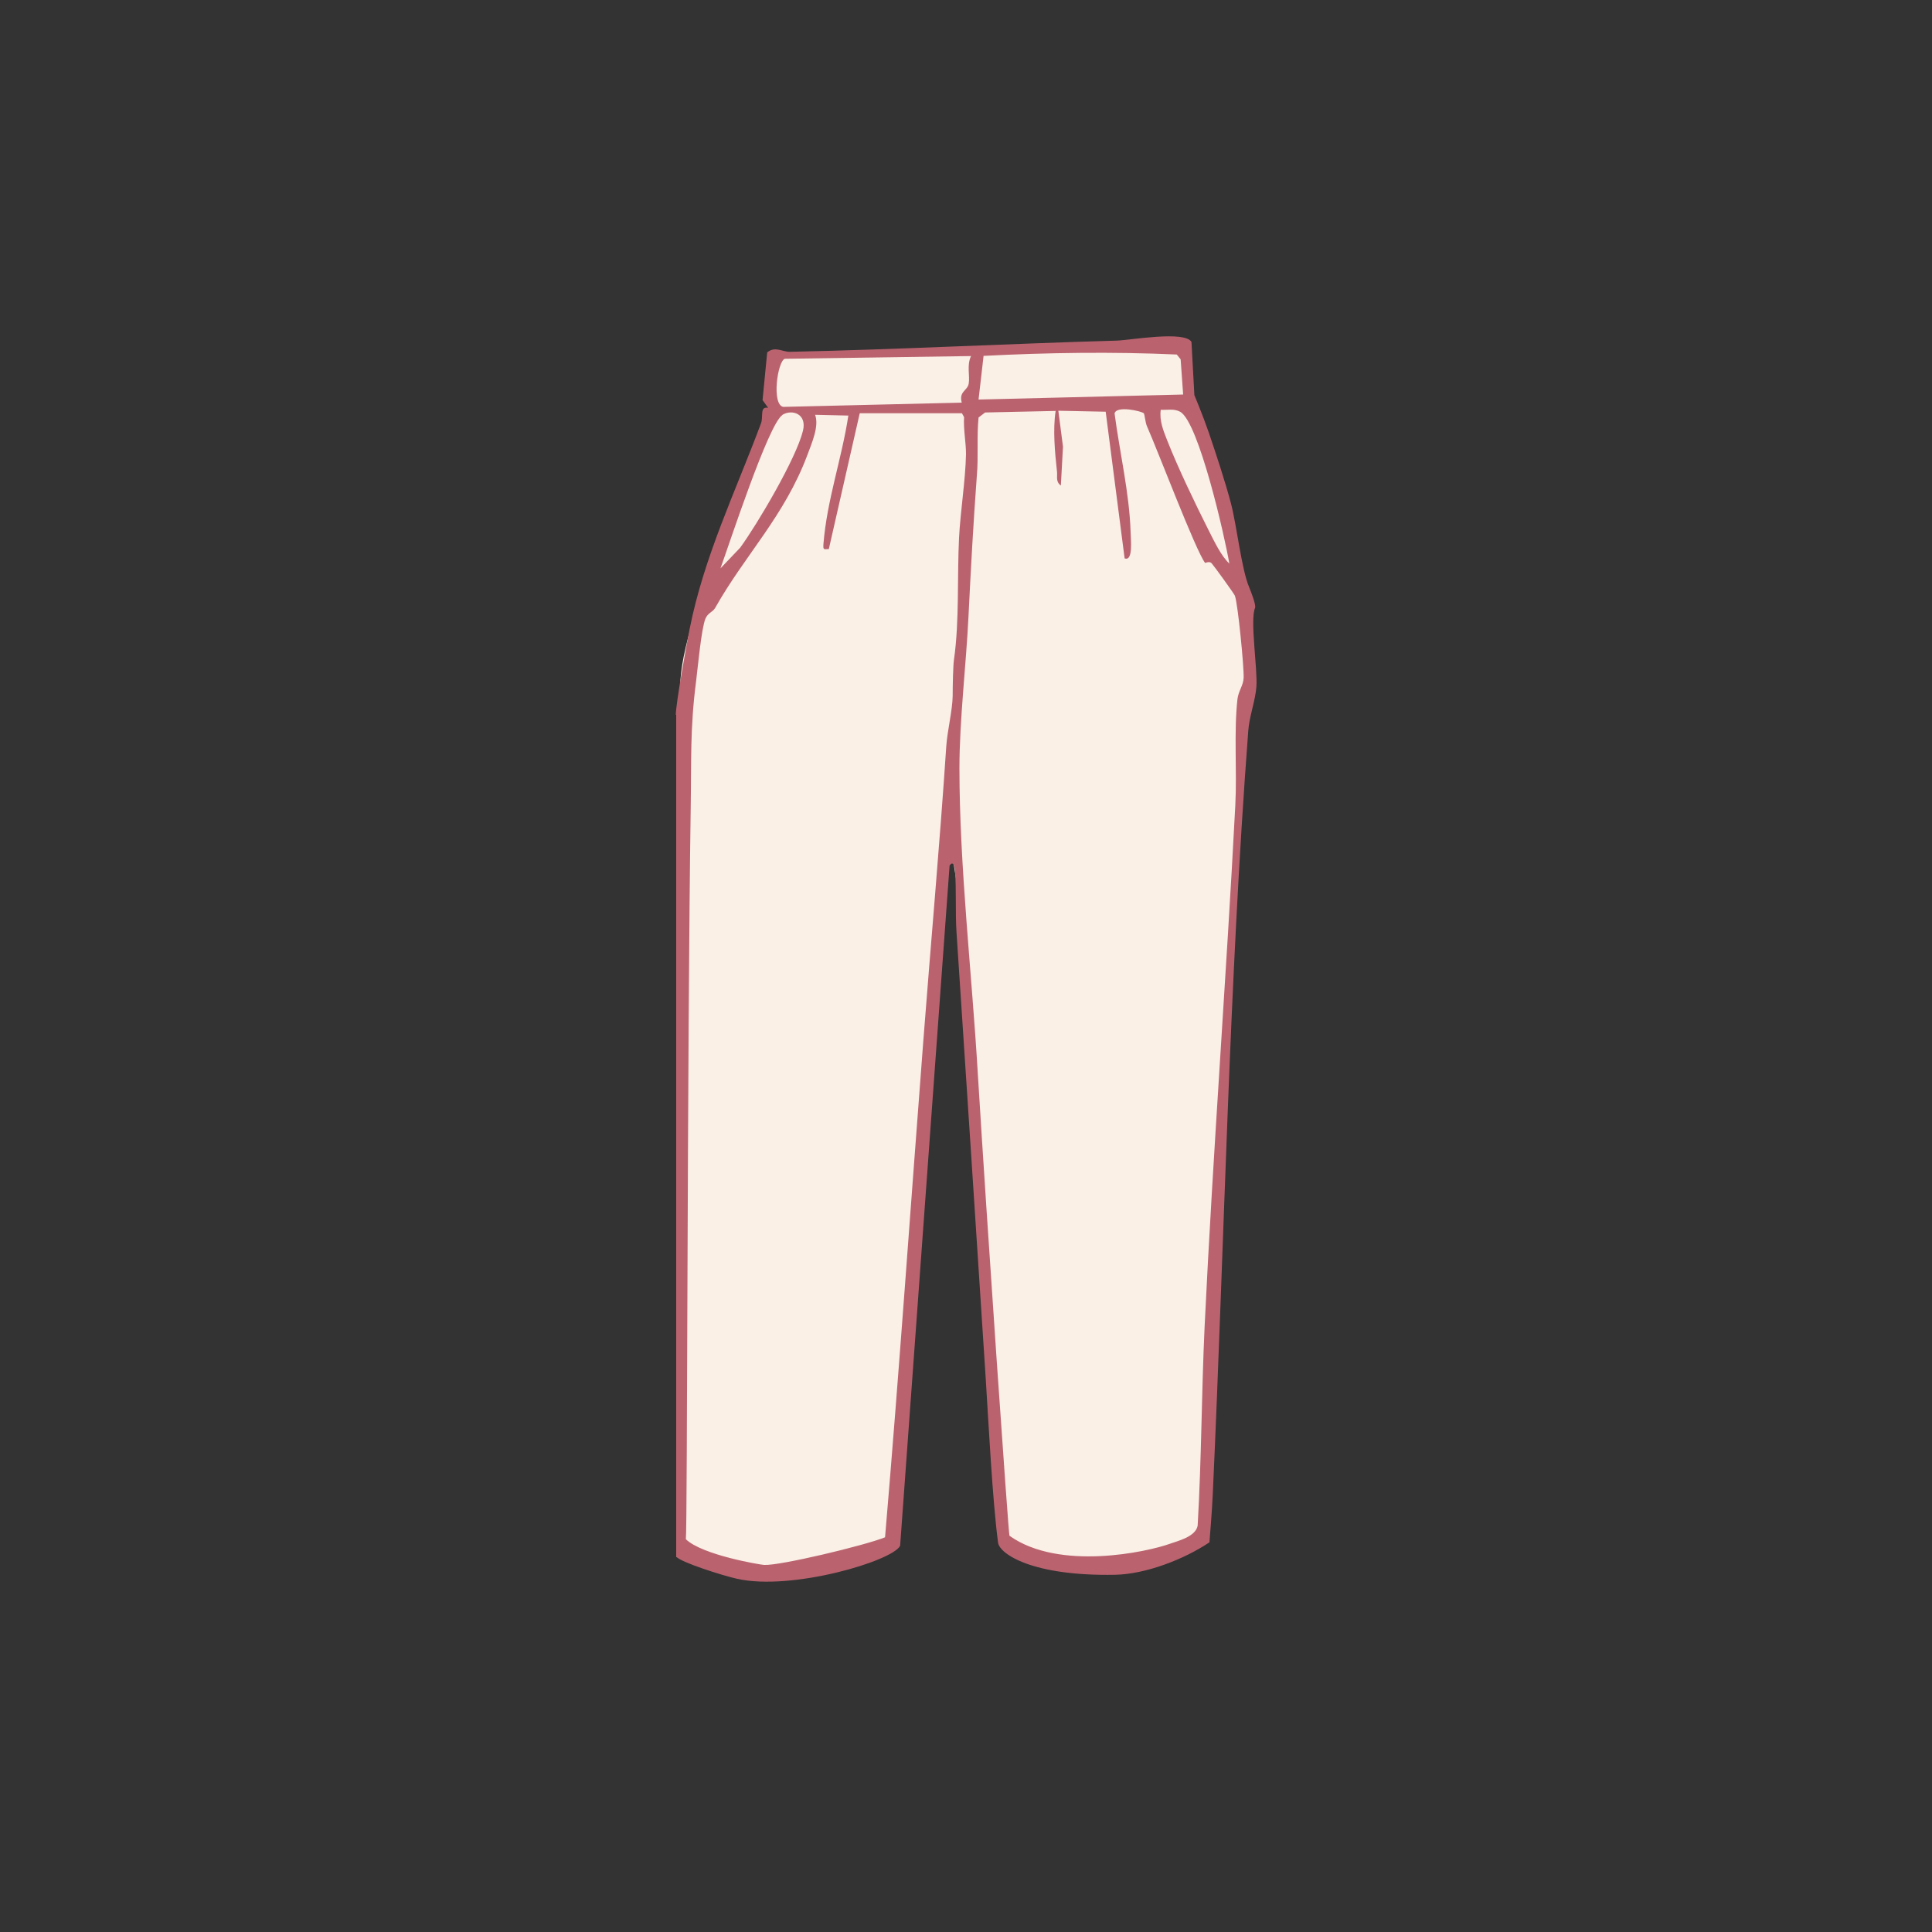 <?xml version="1.0" encoding="UTF-8"?>
<svg id="_レイヤー_1" xmlns="http://www.w3.org/2000/svg" version="1.1" viewBox="0 0 100 100">
  <rect x="0" y="0" width="100" height="100" fill="#333333" stroke="none"/>
  <!-- Generator: Adobe Illustrator 29.4.0, SVG Export Plug-In . SVG Version: 2.1.0 Build 152)  -->
  <defs>
    <style>
      .st0 {
        fill: linen;
      }

      .st1 {
        fill: #ba636f;
      }

      .st2 {
        fill: none;
      }
    </style>
  </defs>
  <circle class="st2" cx="50" cy="50" r="50"/>
  <path class="st0" d="M40.2,18.43s-.72,2.24,0,2.75c0,0-4.76,10.16-4.98,14.01s-.22,45.38-.22,45.38c0,0,4.2,1.02,5.2.89s6.15-1.7,6.15-1.7l2.72-36.72s.68,3.66.68,4.77,2.34,32.13,2.34,32.13c0,0,2.94,1.22,5.11,1.08s5.15-1.46,5.15-1.46l.94-22.3.94-20,.51-1.66-.47-5.15s-2.09-8.75-2.55-9.38-.45-3.35-.45-3.35c0,0-8.44.54-11.25.55s-9.8.17-9.8.17Z"/>
  <path class="st1" d="M34.98,37.01c0-.61.56-3.66.71-4.43.75-3.79,2.39-7.15,3.7-10.67.13-.35-.08-.89.37-.8l-.29-.4.24-2.47c.41-.34.79-.02,1.18-.03,5.63-.12,11.28-.42,16.92-.58.66-.02,3.52-.53,3.86.07l.15,2.75s.44,1.05.75,1.95c.38,1.12.84,2.51,1.14,3.64.3,1.13.55,3.42.94,4.34.13.32.37.94.31,1.09-.27.61.14,3.17.07,4.08-.05.7-.37,1.55-.42,2.27-1,13.21-1.23,26.35-1.84,39.57-.03.74-.17,2.44-.17,2.44-1.34.9-3.33,1.65-4.88,1.68-4.32.08-5.98-1.09-6.06-1.66-.29-2.18-.5-6.3-.64-8.52-.5-7.69-1-15.38-1.51-23.06-.07-1.02,0-2.17-.08-3.22-.02-.24-.11-.5-.28-.25l-2.56,35.21c-.4.79-5.6,2.34-8.43,1.71-.73-.16-2.94-.86-3.16-1.15v-43.57h-.02ZM39.55,81c.79.05,5.19-1,6.26-1.43.73-8.56,1.32-17.12,1.98-25.69.39-5.09.85-10.16,1.19-15.27.05-.75.32-1.86.33-2.59,0-.48.02-1.6.07-1.9.28-1.95.16-4.3.26-6.29.07-1.36.33-2.96.36-4.32,0-.63-.14-1.28-.1-1.92l-.11-.2h-5.29l-1.6,7.03c-.25,0-.3.07-.28-.25.18-2.29.95-4.42,1.29-6.66l-1.72-.04c.22.59-.18,1.48-.4,2.08-1.19,3.17-3.22,5.16-4.77,7.91-.13.23-.38.25-.51.57-.21.53-.39,2.5-.48,3.23-.32,2.45-.24,4.2-.28,6.6-.18,12.11-.17,37.32-.25,37.81.85.82,3.85,1.32,4.05,1.33ZM40.5,21.48c-.72.44-2.77,6.74-3.21,7.94l1.02-1.07c.89-1.22,2.9-4.62,3.25-6.05.22-.89-.57-1.13-1.06-.83h0ZM50.26,18.43l-9.64.14c-.38.14-.69,2.37-.08,2.49l9.24-.22c-.16-.58.29-.61.36-.98.07-.42-.11-.95.12-1.43ZM57.21,21.31l-2.43-.05.24,1.86-.11,2.01c-.28-.2-.17-.45-.2-.72-.11-.99-.22-2.19-.07-3.14l-3.65.08-.34.26c-.1,1.01,0,2.03-.09,3.03-.18,2.43-.31,4.8-.43,7.24-.12,2.51-.47,5.4-.47,7.88,0,5.08.65,10.69.95,15.79.48,7.86,1.59,23.89,1.64,23.94,2.58,1.84,7.15.83,8.29.42.45-.16,1.34-.37,1.45-.94.2-3.43.2-6.87.36-10.3.43-8.99,1.12-18,1.59-27,.09-1.75-.08-3.8.11-5.48.05-.43.31-.72.32-1.11.02-.57-.29-3.77-.45-4.24-.03-.1-1.13-1.61-1.21-1.69-.12-.12-.32,0-.34-.02-.5-.68-2.43-5.77-3-7.06-.09-.19-.12-.62-.17-.68-.09-.1-1.41-.42-1.51.01.26,1.99.77,4.14.83,6.14,0,.32.15,1.54-.31,1.36l-.98-7.59h-.02ZM61.24,20.43l-.13-1.83-.2-.25c-3.33-.15-6.69-.1-10,.07l-.26,2.26,10.6-.26h0ZM60.08,21.21c-.08.57.14,1.09.34,1.6.56,1.42,1.44,3.25,2.13,4.62.29.57.65,1.34,1.08,1.74-.23-1.37-1.59-7.35-2.55-7.86-.31-.17-.67-.08-1-.1Z"/>
</svg>